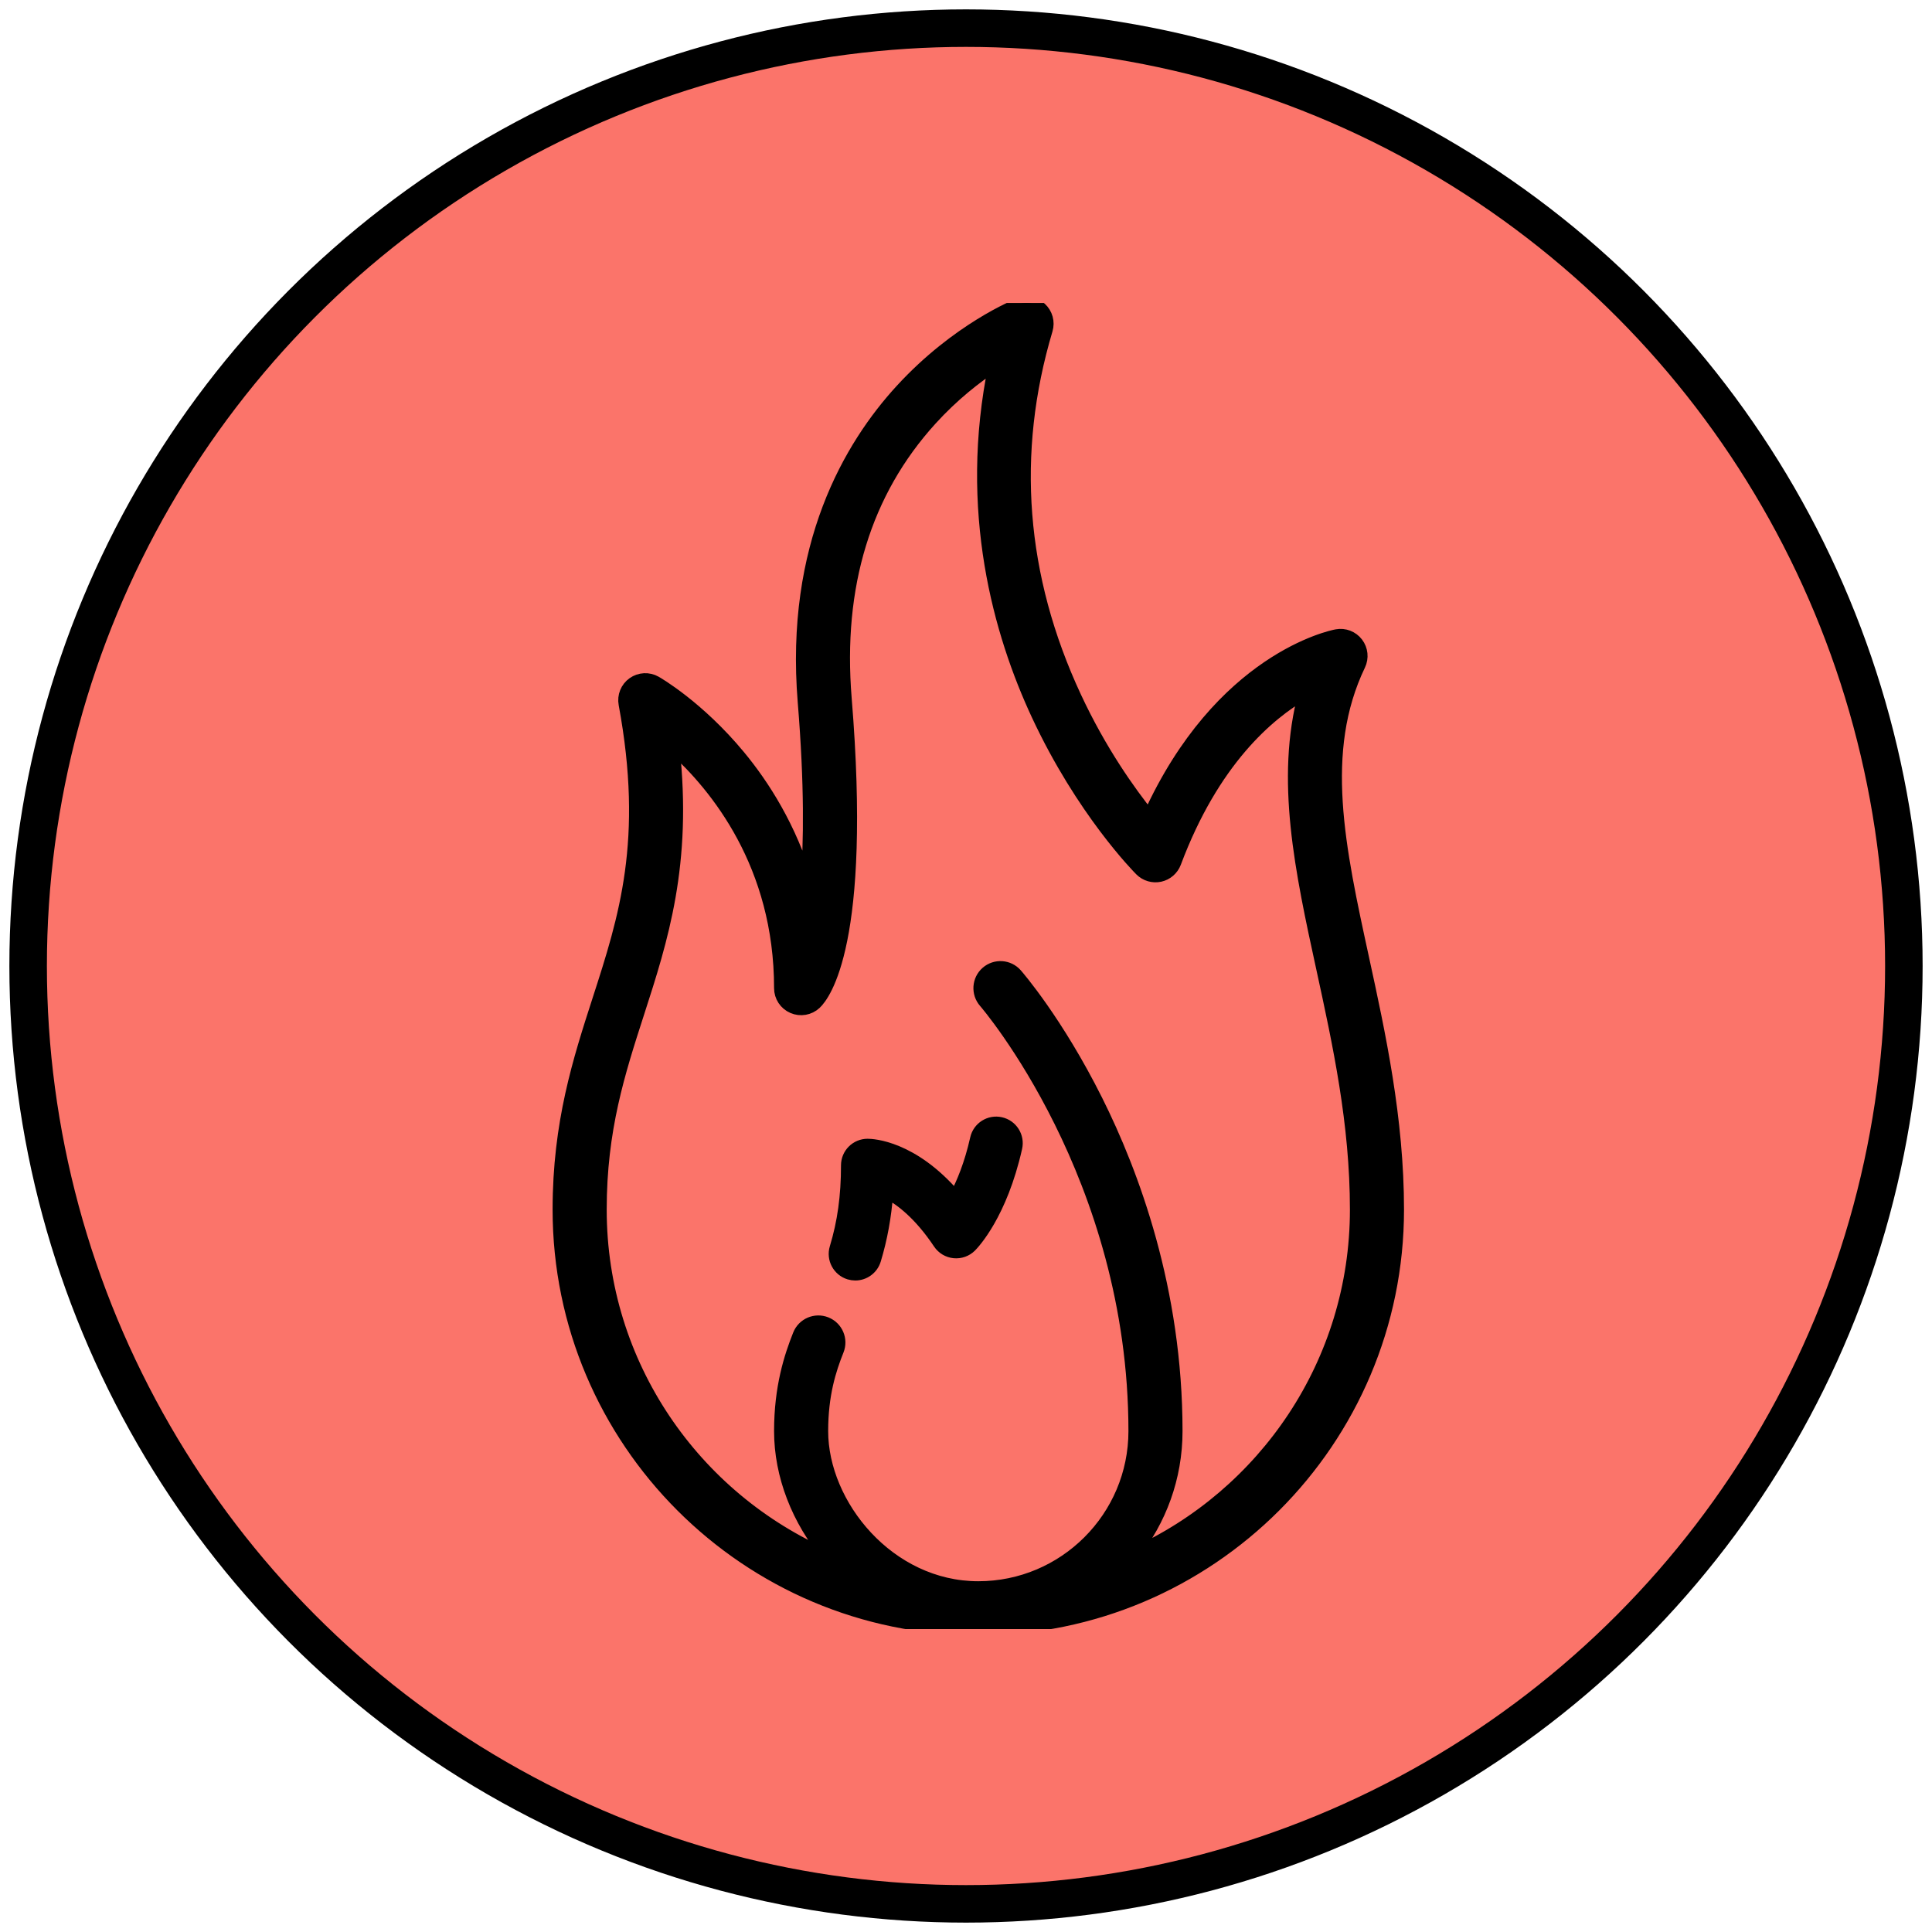 <?xml version="1.0" encoding="UTF-8" standalone="no"?><!DOCTYPE svg PUBLIC "-//W3C//DTD SVG 1.1//EN" "http://www.w3.org/Graphics/SVG/1.1/DTD/svg11.dtd"><svg width="100%" height="100%" viewBox="0 0 103 103" version="1.1" xmlns="http://www.w3.org/2000/svg" xmlns:xlink="http://www.w3.org/1999/xlink" xml:space="preserve" xmlns:serif="http://www.serif.com/" style="fill-rule:evenodd;clip-rule:evenodd;stroke-linecap:round;stroke-linejoin:round;stroke-miterlimit:1.5;"><rect id="Artboard2" x="0" y="0" width="103" height="103" style="fill:none;"/><g><circle cx="51.5" cy="51.5" r="50" style="fill:#f81807;fill-opacity:0.6;stroke:#000;stroke-width:2px;"/><clipPath id="_clip1"><rect id="fire" x="16.808" y="16.152" width="70.697" height="70.697"/></clipPath><g clip-path="url(#_clip1)"><path d="M72.664,51.128c-1.293,-5.939 -2.409,-11.067 -0.199,-15.68c0.18,-0.376 0.134,-0.821 -0.12,-1.152c-0.253,-0.331 -0.671,-0.491 -1.081,-0.414c-0.266,0.049 -6.203,1.251 -10.003,9.641c-1.029,-1.279 -2.593,-3.464 -3.942,-6.364c-2.982,-6.407 -3.496,-12.995 -1.53,-19.584c0.121,-0.406 0,-0.845 -0.312,-1.132c-0.312,-0.286 -0.759,-0.37 -1.154,-0.215c-0.132,0.052 -3.276,1.312 -6.262,4.562c-2.747,2.99 -5.879,8.304 -5.197,16.632c0.362,4.425 0.323,7.525 0.152,9.639c-0.874,-2.943 -2.32,-5.191 -3.607,-6.746c-2.181,-2.635 -4.368,-3.894 -4.46,-3.946c-0.374,-0.213 -0.838,-0.189 -1.189,0.06c-0.351,0.25 -0.525,0.68 -0.446,1.104c1.346,7.271 0.012,11.4 -1.401,15.773c-1.041,3.222 -2.117,6.555 -2.117,11.182c0,12.33 10.031,22.36 22.361,22.36c12.329,0 22.36,-10.03 22.36,-22.36c0,-4.847 -0.985,-9.37 -1.853,-13.36Zm-12.26,31.74c1.441,-1.805 2.305,-4.089 2.305,-6.572c0,-7.536 -2.311,-13.739 -4.249,-17.616c-2.106,-4.212 -4.201,-6.627 -4.29,-6.728c-0.402,-0.46 -1.101,-0.507 -1.562,-0.104c-0.46,0.402 -0.506,1.102 -0.104,1.562c0.08,0.091 7.991,9.29 7.991,22.886c0,4.598 -3.74,8.339 -8.339,8.339c-4.772,0 -8.339,-4.403 -8.339,-8.339c0,-1.952 0.425,-3.275 0.84,-4.313c0.227,-0.568 -0.049,-1.212 -0.617,-1.439c-0.567,-0.227 -1.212,0.049 -1.439,0.616c-0.464,1.162 -0.998,2.795 -0.998,5.136c0,2.349 0.926,4.745 2.559,6.683c-7.143,-3.1 -12.152,-10.221 -12.152,-18.491c0,-4.278 0.976,-7.301 2.01,-10.502c1.26,-3.901 2.558,-7.919 1.874,-14.14c2.296,2.069 5.709,6.252 5.709,12.835c0,0.441 0.262,0.84 0.667,1.015c0.405,0.176 0.875,0.094 1.197,-0.207c0.455,-0.427 2.671,-3.213 1.604,-16.248c-0.492,-6.005 1.04,-11.012 4.554,-14.88c1.187,-1.307 2.415,-2.26 3.409,-2.914c-1.615,7.78 0.277,14.348 2.277,18.647c2.391,5.136 5.382,8.159 5.508,8.285c0.266,0.266 0.649,0.379 1.017,0.3c0.368,-0.08 0.67,-0.341 0.803,-0.694c2.029,-5.412 4.954,-7.917 6.921,-9.047c-1.249,4.603 -0.181,9.511 0.94,14.661c0.886,4.071 1.803,8.28 1.803,12.889c0,8.172 -4.891,15.223 -11.899,18.38Z" style="fill-rule:nonzero;stroke:#000;stroke-width:0.67px;stroke-linecap:butt;stroke-miterlimit:1.414;"/><path d="M53.35,59.866c-0.596,-0.134 -1.188,0.241 -1.322,0.837c-0.31,1.381 -0.735,2.389 -1.098,3.069c-2.283,-2.665 -4.412,-2.752 -4.677,-2.752c-0.611,0 -1.107,0.495 -1.107,1.107c0,1.639 -0.193,3.038 -0.608,4.401c-0.177,0.585 0.153,1.203 0.737,1.381c0.108,0.032 0.216,0.048 0.323,0.048c0.474,0 0.913,-0.307 1.059,-0.785c0.343,-1.13 0.559,-2.309 0.651,-3.575c0.022,0.012 0.044,0.024 0.067,0.036c0.653,0.356 1.649,1.104 2.68,2.65c0.184,0.276 0.482,0.455 0.812,0.487c0.331,0.033 0.657,-0.084 0.892,-0.318c0.164,-0.165 1.632,-1.713 2.429,-5.264c0.134,-0.596 -0.241,-1.189 -0.838,-1.322Z" style="fill-rule:nonzero;stroke:#000;stroke-width:0.62px;stroke-linecap:butt;stroke-miterlimit:1.414;"/></g></g></svg>